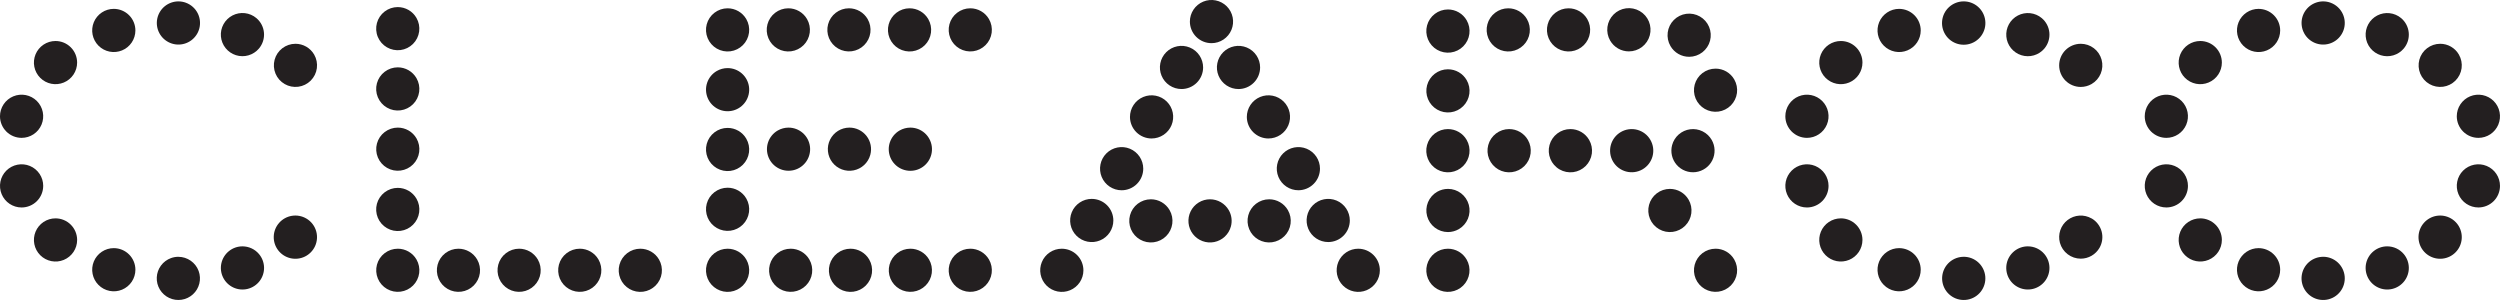 <svg fill="none" height="33" viewBox="0 0 275 33" width="275" xmlns="http://www.w3.org/2000/svg"><g fill="#231f20"><path d="m6.107 4.511c-.47 0-.93.139-1.321.4-.391.261-.695.632-.875 1.066s-.227.912-.135 1.372c.092.461.318.884.651 1.216.333.332.756.558 1.217.649.461.091.939.044 1.373-.136s.805-.485 1.066-.875c.261-.391.4-.85.4-1.32-.001-.629-.252-1.232-.697-1.677-.446-.445-1.049-.695-1.679-.695z"/><path d="m4.753 20.447c0-.47-.139-.929-.401-1.319-.261-.391-.632-.695-1.067-.875-.434-.18-.912-.227-1.373-.135s-.884.318-1.217.65c-.332.332-.559.755-.65 1.216-.092.461-.045.938.135 1.372.18.434.484.805.875 1.066.391.261.85.4 1.32.4.63-.001 1.234-.251 1.68-.696.446-.445.696-1.049.697-1.678z"/><path d="m2.376 15.165c.47 0 .929-.139 1.32-.4s.695-.632.875-1.066.227-.911.135-1.372-.318-.884-.65-1.216-.756-.558-1.217-.65c-.461-.092-.939-.045-1.373.135-.434.18-.805.484-1.067.875-.261.391-.401.85-.401 1.319.001.629.252 1.233.697 1.678.445.445 1.049.696 1.679.697z"/><path d="m12.517.975c-.47 0-.929.139-1.32.4s-.695.632-.875 1.065c-.18.434-.227.911-.136 1.372.092.461.318.884.65 1.216s.755.558 1.216.65c.461.092.939.045 1.373-.134.434-.179.806-.483 1.067-.874.261-.39.401-.849.402-1.319-.001-.63-.251-1.234-.697-1.679-.446-.446-1.05-.696-1.68-.697z"/><path d="m32.496 4.817c-.522.001-1.03.174-1.444.492-.414.318-.712.764-.846 1.269-.135.504-.099 1.039.101 1.521s.554.885 1.007 1.146c.453.261.979.365 1.497.297.518-.068.999-.305 1.369-.675.369-.369.607-.85.675-1.367.068-.518-.036-1.043-.297-1.496-.209-.361-.509-.661-.871-.87-.362-.208-.772-.318-1.19-.318z"/><path d="m28.202 1.991c-.359-.303-.8-.492-1.268-.545-.467-.052-.939.035-1.357.251-.417.216-.761.551-.989.962s-.327.88-.287 1.348c.04.468.218.914.511 1.281.293.367.689.639 1.137.781.448.142.928.149 1.38.018s.854-.392 1.157-.751c.406-.481.604-1.104.551-1.732-.053-.627-.354-1.208-.836-1.614z"/><path d="m20.439.297c-.517-.188-1.083-.191-1.601-.009-.519.182-.958.539-1.243 1.009-.285.47-.398 1.024-.321 1.568.078.544.342 1.044.748 1.415.406.371.927.59 1.476.62s1.091-.132 1.535-.457c.443-.325.76-.794.896-1.326.136-.532.083-1.095-.149-1.593-.267-.57-.749-1.011-1.34-1.226z"/><path d="m6.107 24.019c-.47 0-.929.139-1.32.4s-.695.632-.875 1.066-.227.911-.135 1.372c.092.461.318.884.65 1.216.332.332.756.558 1.217.65.461.092.939.045 1.373-.135.434-.18.805-.484 1.067-.875s.401-.85.401-1.319c-.001-.629-.252-1.233-.697-1.678s-1.049-.696-1.679-.697z"/><path d="m12.517 27.294c-.47 0-.929.139-1.32.4-.391.261-.695.632-.875 1.066-.18.434-.227.911-.135 1.372s.318.884.65 1.216c.332.332.756.558 1.217.65.461.092.939.045 1.373-.135.434-.18.805-.484 1.067-.875.261-.391.401-.85.401-1.319-.001-.629-.252-1.233-.697-1.678-.446-.445-1.049-.696-1.679-.697z"/><path d="m33.683 24.03c-.477-.276-1.034-.378-1.578-.289s-1.04.364-1.403.777c-.364.413-.573.94-.591 1.49s.154 1.09.49 1.526c.335.437.811.744 1.348.869s1.1.061 1.594-.182c.494-.243.888-.65 1.116-1.151.227-.501.274-1.066.131-1.597-.08-.301-.219-.584-.409-.832-.19-.247-.427-.455-.697-.611z"/><path d="m26.673 27.098c-.541 0-1.066.184-1.488.523s-.716.81-.833 1.338c-.117.528-.051 1.079.189 1.564s.637.873 1.127 1.102c.49.228 1.044.283 1.569.154s.991-.432 1.32-.861c.329-.429.502-.957.49-1.497-.012-.54-.208-1.06-.556-1.474-.223-.266-.501-.479-.816-.626-.315-.146-.657-.222-1.004-.222z"/><path d="m19.623 28.247c-.277 0-.551.049-.812.142-.442.16-.827.447-1.106.825-.279.379-.439.831-.46 1.301s.097.935.341 1.337c.243.402.601.723 1.027.922.426.199.902.267 1.367.196s.898-.279 1.245-.596c.347-.318.592-.731.703-1.187.112-.457.085-.936-.076-1.377-.168-.456-.471-.85-.869-1.129s-.872-.43-1.359-.432z"/><path d="m202.496 4.511c-.471-0-.93.139-1.321.399-.392.261-.696.632-.877 1.066-.18.434-.227.912-.135 1.372.091.461.318.884.65 1.216.333.332.756.558 1.218.65.461.092.939.044 1.373-.136s.805-.485 1.066-.875c.261-.391.401-.85.4-1.32 0-.629-.251-1.232-.696-1.677s-1.049-.695-1.678-.695z"/><path d="m201.14 20.447c0-.47-.14-.929-.401-1.319s-.632-.695-1.066-.875c-.435-.18-.912-.227-1.373-.135s-.885.318-1.217.65c-.333.332-.559.755-.651 1.216-.091.461-.044.938.136 1.372.179.434.484.805.875 1.066s.85.4 1.32.4c.63-.001 1.234-.251 1.68-.696.446-.445.696-1.049.697-1.678z"/><path d="m198.763 15.165c.47 0 .93-.139 1.32-.4.391-.261.696-.632.876-1.066s.227-.911.135-1.372-.318-.884-.65-1.216c-.333-.332-.756-.558-1.217-.65-.461-.092-.939-.045-1.373.135-.434.18-.806.484-1.067.875s-.4.85-.4 1.319c0 .63.251 1.233.696 1.679.446.445 1.05.696 1.68.696z"/><path d="m208.904.975c-.47 0-.93.139-1.32.4-.391.261-.696.632-.876 1.066-.18.434-.227.911-.135 1.372s.318.884.65 1.216c.333.332.756.558 1.217.65s.939.045 1.373-.135.806-.484 1.067-.875c.261-.39.4-.85.4-1.319 0-.63-.251-1.233-.696-1.678-.446-.445-1.05-.696-1.68-.696z"/><path d="m228.884 4.817c-.63 0-1.234.25-1.68.695-.446.445-.696 1.049-.696 1.679s.25 1.234.696 1.679c.446.445 1.05.695 1.68.695.417-.001.825-.111 1.187-.318.453-.261.807-.665 1.008-1.148.2-.483.235-1.019.099-1.524-.135-.505-.434-.951-.85-1.269-.415-.318-.924-.49-1.448-.49z"/><path d="m224.592 1.991c-.36-.302-.802-.49-1.269-.541s-.939.037-1.356.254c-.417.217-.76.552-.986.964-.227.412-.325.881-.284 1.349.04.468.219.913.513 1.279.295.366.691.637 1.139.778s.929.147 1.38.015c.451-.131.853-.394 1.155-.753.405-.483.601-1.106.547-1.733-.055-.627-.357-1.207-.839-1.612z"/><path d="m216.825.296c-.26-.095-.535-.144-.812-.144-.597-.001-1.173.221-1.614.623s-.715.955-.768 1.549c-.054.594.118 1.187.481 1.661.362.474.89.795 1.477.899.588.104 1.194-.015 1.698-.335s.869-.817 1.025-1.393c.155-.576.088-1.189-.187-1.719-.275-.529-.739-.936-1.3-1.141z"/><path d="m202.496 24.019c-.471-0-.93.139-1.321.399s-.696.631-.876 1.065c-.181.434-.228.911-.136 1.372.091.461.317.884.65 1.216.332.332.755.559 1.216.65s.939.045 1.374-.135c.434-.18.805-.484 1.067-.875.261-.391.4-.85.4-1.319 0-.629-.251-1.233-.696-1.678s-1.049-.696-1.678-.697z"/><path d="m208.904 27.294c-.47 0-.93.139-1.32.4-.391.261-.696.632-.876 1.066s-.227.911-.135 1.372.318.884.65 1.216c.333.332.756.558 1.217.65.461.092.939.045 1.373-.135.434-.18.806-.484 1.067-.875s.4-.85.4-1.319c0-.63-.251-1.233-.696-1.679-.446-.445-1.05-.696-1.68-.696z"/><path d="m230.074 24.03c-.407-.235-.875-.344-1.344-.314-.469.03-.919.2-1.292.485s-.653.676-.804 1.121c-.151.445-.167.924-.045 1.378.137.503.436.947.851 1.264.414.317.922.489 1.443.49.417-.001.827-.111 1.188-.319s.662-.508.871-.868c.315-.545.401-1.193.238-1.802-.163-.608-.561-1.127-1.106-1.442z"/><path d="m223.062 27.098c-.541.001-1.065.185-1.487.524-.421.339-.715.811-.831 1.338-.117.528-.05 1.079.189 1.564.24.484.637.873 1.128 1.101.49.228 1.043.282 1.569.154.525-.129.991-.432 1.32-.861.329-.429.502-.957.49-1.497-.012-.54-.208-1.06-.556-1.474-.223-.266-.502-.479-.817-.626-.315-.146-.658-.222-1.005-.222z"/><path d="m216.014 28.247c-.277.001-.552.049-.813.142-.56.203-1.023.607-1.298 1.134s-.343 1.138-.19 1.712c.153.574.516 1.07 1.018 1.39.501.32 1.104.441 1.69.338s1.113-.421 1.475-.892c.363-.471.536-1.061.485-1.653s-.323-1.144-.761-1.546-1.011-.626-1.606-.626z"/><path d="m242.031 4.511c-.47-0-.93.139-1.321.399s-.696.632-.876 1.066c-.18.434-.228.912-.136 1.372.092.461.318.884.65 1.216.333.332.757.558 1.218.65s.939.044 1.373-.136.806-.485 1.067-.875c.261-.391.4-.85.399-1.32-.001-.629-.251-1.232-.696-1.677s-1.049-.695-1.678-.696z"/><path d="m240.675 20.447c0-.47-.14-.929-.401-1.319-.261-.391-.632-.695-1.067-.875-.434-.18-.912-.227-1.373-.135-.461.092-.884.318-1.217.65-.332.332-.558.756-.65 1.216-.091.461-.044.938.136 1.372.181.434.485.805.876 1.065.392.261.851.4 1.321.399.63-.001 1.234-.251 1.679-.696.446-.445.696-1.049.696-1.678z"/><path d="m238.298 15.165c.47 0 .93-.139 1.321-.4.39-.261.695-.632.875-1.066s.227-.911.135-1.372-.318-.884-.65-1.216c-.333-.332-.756-.558-1.217-.65-.461-.092-.939-.045-1.373.135-.434.18-.806.484-1.067.875s-.4.85-.4 1.319c0 .63.251 1.233.696 1.679.446.445 1.05.696 1.68.696z"/><path d="m274.999 20.447c0-.47-.139-.929-.401-1.319-.261-.391-.632-.695-1.066-.875-.435-.18-.913-.227-1.374-.135-.461.092-.884.318-1.217.65-.332.332-.558.756-.649 1.216-.092.461-.045.938.136 1.372.18.434.485.805.876 1.065.391.261.85.4 1.321.399.629-.001 1.233-.251 1.679-.696.445-.445.695-1.049.695-1.678z"/><path d="m272.623 15.165c.47 0 .929-.139 1.32-.4s.695-.632.875-1.066.227-.911.135-1.372c-.091-.461-.318-.884-.65-1.216s-.756-.558-1.217-.65c-.461-.092-.939-.045-1.373.135-.434.18-.805.484-1.066.875-.262.391-.401.85-.401 1.319.001.63.251 1.233.697 1.679.445.445 1.049.696 1.68.696z"/><path d="m248.443.975c-.47 0-.93.139-1.32.4-.391.261-.696.632-.876 1.066-.18.434-.227.911-.135 1.372s.318.884.65 1.216c.333.332.756.558 1.217.65s.939.045 1.373-.135c.435-.18.806-.484 1.067-.875.261-.39.4-.85.4-1.319 0-.63-.251-1.233-.696-1.678-.446-.445-1.05-.696-1.68-.696z"/><path d="m268.418 4.817c-.523.001-1.03.174-1.444.492-.415.318-.712.764-.847 1.269s-.099 1.039.101 1.521c.201.482.554.885 1.007 1.146.453.261.979.365 1.497.297.518-.068.999-.305 1.368-.675.37-.369.607-.85.676-1.367.068-.518-.037-1.043-.298-1.496-.208-.362-.508-.662-.87-.871-.362-.208-.772-.318-1.19-.317z"/><path d="m264.123 1.991c-.36-.302-.802-.49-1.269-.541s-.939.037-1.356.254c-.417.217-.76.552-.986.964s-.325.881-.284 1.349.22.913.514 1.279.69.637 1.138.778c.449.141.929.147 1.38.015.451-.131.853-.394 1.156-.753.2-.239.352-.515.446-.812.094-.297.128-.61.101-.921-.028-.311-.116-.613-.26-.89-.144-.277-.341-.522-.58-.723z"/><path d="m256.361.297c-.517-.188-1.083-.191-1.601-.009-.519.182-.958.539-1.244 1.009-.285.47-.398 1.024-.32 1.568.078.544.342 1.044.748 1.415.405.371.927.59 1.476.62s1.091-.132 1.535-.457c.443-.325.76-.794.896-1.326.136-.532.083-1.095-.15-1.593-.266-.57-.748-1.011-1.34-1.226z"/><path d="m242.031 24.019c-.47-0-.93.139-1.321.399s-.696.631-.876 1.065c-.18.434-.228.911-.136 1.372.091.461.317.884.65 1.216.332.332.755.559 1.216.65.462.092.939.045 1.374-.135.434-.18.805-.484 1.067-.875.261-.391.4-.85.4-1.319-.001-.629-.251-1.232-.696-1.677-.445-.445-1.049-.696-1.678-.697z"/><path d="m248.443 27.294c-.47 0-.93.139-1.32.4-.391.261-.696.632-.876 1.066s-.227.911-.135 1.372.318.884.65 1.216c.333.332.756.558 1.217.65.461.092.939.045 1.373-.135.435-.18.806-.484 1.067-.875s.4-.85.4-1.319c-.001-.629-.251-1.233-.697-1.678-.445-.445-1.049-.696-1.679-.697z"/><path d="m269.609 24.03c-.477-.276-1.035-.378-1.578-.289-.544.089-1.04.364-1.403.777-.364.413-.573.94-.592 1.49-.018.55.155 1.09.49 1.526.335.437.811.744 1.348.869.536.125 1.099.061 1.594-.182.494-.243.888-.65 1.116-1.151.227-.501.273-1.066.131-1.597-.08-.301-.219-.584-.409-.832-.19-.247-.427-.455-.697-.611z"/><path d="m262.595 27.098c-.541 0-1.065.184-1.487.523s-.716.81-.833 1.338c-.117.528-.05 1.079.189 1.564s.637.873 1.127 1.102c.49.228 1.044.283 1.569.154.526-.129.991-.432 1.321-.861.329-.429.502-.957.49-1.497-.012-.54-.208-1.06-.555-1.474-.223-.266-.502-.48-.816-.626-.315-.146-.658-.222-1.005-.222z"/><path d="m255.547 28.247c-.276 0-.551.049-.811.142-.56.203-1.023.607-1.298 1.134s-.343 1.138-.19 1.712c.154.575.517 1.071 1.019 1.39.501.32 1.104.44 1.69.338.587-.103 1.113-.421 1.475-.893.363-.471.535-1.062.484-1.654-.052-.592-.323-1.144-.762-1.546-.438-.402-1.012-.625-1.607-.625z"/><path d="m43.753.779c-.523 0-1.03.172-1.445.49-.415.318-.713.763-.848 1.268-.135.504-.101 1.039.099 1.522.2.482.553.886 1.006 1.147.452.261.978.366 1.496.299s1-.304 1.369-.673c.37-.369.608-.849.677-1.367.069-.518-.035-1.043-.296-1.496-.208-.362-.508-.662-.869-.871-.361-.209-.772-.319-1.189-.318z"/><path d="m43.755 7.408c-.523 0-1.032.173-1.447.491s-.713.764-.849 1.269c-.135.505-.1 1.04.1 1.523s.554.886 1.007 1.148.98.366 1.498.298c.519-.068 1-.306 1.37-.675s.607-.851.676-1.369c.068-.518-.036-1.044-.298-1.497-.208-.361-.508-.661-.87-.87s-.771-.318-1.189-.318z"/><path d="m43.756 14.037c-.523 0-1.03.173-1.445.491s-.712.764-.847 1.268-.1 1.039.1 1.522c.2.482.554.885 1.006 1.146.453.261.979.366 1.497.297.518-.068.999-.305 1.369-.674.37-.369.607-.85.675-1.367.068-.518-.036-1.044-.297-1.496-.208-.361-.508-.662-.87-.87-.361-.208-.771-.318-1.189-.317z"/><path d="m43.755 20.665c-.523 0-1.032.173-1.447.491-.415.318-.713.764-.849 1.269-.135.505-.1 1.04.1 1.523.2.483.554.886 1.007 1.148s.98.366 1.498.298c.519-.068 1-.306 1.37-.675s.607-.851.676-1.369c.068-.518-.036-1.044-.298-1.497-.208-.361-.508-.661-.87-.87-.361-.208-.771-.318-1.189-.318z"/><path d="m70.435 27.358c-.523 0-1.032.173-1.447.491-.415.318-.713.764-.849 1.269s-.1 1.04.1 1.523c.2.483.554.886 1.007 1.148.453.261.98.366 1.498.298.519-.068 1-.306 1.37-.675.37-.37.607-.851.676-1.369s-.036-1.044-.298-1.497c-.208-.361-.508-.662-.87-.87-.361-.208-.771-.318-1.189-.317z"/><path d="m63.77 27.358c-.522.001-1.03.174-1.444.492-.414.318-.712.764-.846 1.269-.135.504-.099 1.039.101 1.521.2.482.554.885 1.007 1.146.453.261.979.365 1.497.297.518-.068.999-.305 1.369-.675.369-.369.607-.85.675-1.367s-.036-1.043-.297-1.496c-.208-.362-.509-.662-.87-.871s-.772-.318-1.19-.317z"/><path d="m57.098 27.358c-.523.001-1.03.174-1.444.492-.414.318-.712.764-.846 1.269-.135.504-.099 1.039.101 1.521s.554.885 1.007 1.146c.453.261.979.365 1.497.297.518-.068.999-.305 1.369-.675.369-.369.607-.85.675-1.367s-.036-1.043-.297-1.496c-.209-.361-.509-.661-.871-.87-.362-.208-.772-.318-1.19-.318z"/><path d="m50.426 27.358c-.522.001-1.03.174-1.444.492-.414.318-.712.764-.846 1.269-.135.504-.099 1.039.101 1.521s.554.885 1.007 1.146c.453.261.979.365 1.497.297.518-.068.999-.305 1.369-.675.369-.369.607-.85.675-1.367.068-.518-.036-1.043-.297-1.496-.209-.361-.509-.661-.871-.869-.362-.208-.772-.318-1.189-.318z"/><path d="m43.756 27.358c-.523 0-1.03.173-1.445.491s-.712.764-.847 1.268-.1 1.039.1 1.522c.2.482.554.885 1.006 1.146.453.261.979.366 1.497.297.518-.068.999-.305 1.369-.674.37-.369.607-.85.675-1.367.068-.518-.036-1.044-.297-1.496-.208-.361-.508-.662-.87-.87-.361-.208-.771-.318-1.189-.317z"/><path d="m132.343 7.42c0-.47-.14-.929-.401-1.319s-.632-.695-1.067-.875c-.434-.18-.912-.227-1.373-.135s-.885.318-1.217.65-.558.756-.65 1.216c-.091.461-.044.938.136 1.372s.485.805.876 1.065c.392.261.851.4 1.321.399.63-.001 1.234-.252 1.679-.697s.695-1.049.696-1.678z"/><path d="m133.263 4.749c.47 0 .93-.139 1.32-.4.391-.261.696-.632.876-1.066.18-.434.227-.911.135-1.372s-.318-.884-.65-1.216c-.333-.332-.756-.558-1.217-.65-.461-.092-.939-.045-1.373.135-.434.18-.806.484-1.067.875-.261.39-.4.85-.4 1.319 0 .63.251 1.233.696 1.678.446.445 1.05.696 1.68.696z"/><path d="m126.673 15.232c.471 0 .931-.14 1.322-.401.391-.261.695-.633.875-1.067.179-.434.226-.912.133-1.373-.092-.461-.319-.884-.653-1.216-.333-.332-.757-.557-1.219-.647-.462-.091-.94-.042-1.374.139s-.804.487-1.064.879c-.26.392-.398.852-.396 1.322.003.628.255 1.229.7 1.672.445.443 1.048.692 1.676.693z"/><path d="m125.757 18.554c0-.47-.14-.929-.401-1.319s-.632-.695-1.066-.875c-.434-.18-.912-.227-1.373-.135s-.885.318-1.217.65-.559.755-.65 1.216c-.092.461-.045.938.135 1.372s.484.805.875 1.066c.391.261.85.4 1.32.4.631-.001 1.235-.251 1.68-.696.446-.445.696-1.049.697-1.679z"/><path d="m120.091 21.877c-.47 0-.929.139-1.32.4s-.695.632-.875 1.066-.227.911-.135 1.372c.091.461.318.884.65 1.216s.756.558 1.217.65c.461.092.939.045 1.373-.135s.805-.484 1.066-.875c.261-.391.401-.85.401-1.319-.001-.63-.251-1.233-.697-1.679-.445-.445-1.05-.696-1.68-.696z"/><path d="m116.798 27.358c-.47 0-.929.139-1.32.4s-.695.632-.875 1.066c-.18.434-.227.911-.135 1.372.091.461.318.884.65 1.216.332.332.756.558 1.217.65s.939.045 1.373-.135.805-.484 1.066-.875.401-.85.401-1.319c-.001-.63-.251-1.233-.697-1.678-.445-.445-1.05-.696-1.68-.696z"/><path d="m138.612 7.42c0-.47-.139-.929-.4-1.319-.261-.39-.632-.695-1.067-.875-.434-.18-.912-.227-1.373-.135s-.884.318-1.217.65c-.332.332-.558.755-.65 1.216s-.045.938.135 1.372c.18.434.485.805.876 1.066.39.261.85.4 1.32.4.63-.001 1.234-.252 1.679-.697.446-.445.696-1.048.697-1.678z"/><path d="m139.529 15.232c.47 0 .93-.14 1.321-.401.391-.261.696-.633.875-1.067.18-.434.226-.912.134-1.373-.093-.461-.32-.884-.653-1.216-.334-.332-.758-.557-1.22-.647-.461-.091-.939-.042-1.373.139s-.805.487-1.065.879c-.26.392-.398.852-.396 1.322.004.628.256 1.229.701 1.672s1.048.692 1.676.693z"/><path d="m145.198 18.554c0-.47-.139-.929-.4-1.319-.262-.391-.633-.695-1.067-.875-.435-.18-.913-.227-1.374-.135-.461.092-.884.318-1.216.65-.333.332-.559.755-.65 1.216-.092.461-.044.938.136 1.372.18.434.485.804.876 1.065s.851.4 1.321.399c.63-.001 1.233-.252 1.678-.697s.696-1.048.696-1.678z"/><path d="m148.48 24.252c0-.47-.14-.929-.401-1.319-.261-.391-.633-.695-1.067-.875s-.912-.227-1.373-.135-.885.318-1.217.65-.559.756-.65 1.216-.044.938.136 1.372c.18.434.485.805.876 1.065.391.261.851.4 1.321.399.63-.001 1.233-.252 1.679-.697.445-.445.695-1.048.696-1.678z"/><path d="m149.408 27.358c-.47 0-.93.139-1.321.4-.39.261-.695.632-.875 1.066-.18.434-.227.911-.135 1.372s.318.884.65 1.216c.333.332.756.558 1.217.65s.939.045 1.373-.135.806-.484 1.067-.875.4-.85.4-1.319c0-.63-.251-1.233-.696-1.678-.446-.445-1.05-.696-1.68-.696z"/><path d="m80.036.913c-.523 0-1.032.173-1.447.491-.415.318-.713.764-.849 1.269-.135.505-.1 1.04.1 1.523.2.483.554.886 1.007 1.148.453.261.98.366 1.498.298.519-.068 1-.306 1.37-.675.37-.37.607-.851.676-1.369.068-.518-.036-1.044-.298-1.497-.208-.361-.508-.662-.87-.87-.361-.208-.772-.318-1.189-.317z"/><path d="m80.034 7.49c-.416.001-.825.11-1.186.318-.499.288-.876.747-1.061 1.292s-.166 1.139.055 1.671.627.965 1.144 1.22c.517.255 1.109.313 1.665.164.556-.149 1.04-.495 1.36-.974s.455-1.057.38-1.628c-.075-.571-.356-1.095-.789-1.474-.433-.379-.99-.589-1.566-.588z"/><path d="m80.036 14.069c-.523 0-1.032.173-1.447.491-.415.318-.713.764-.849 1.269-.135.505-.1 1.04.1 1.523.2.483.554.886 1.007 1.148.453.261.98.366 1.498.298.519-.068 1-.306 1.37-.675s.607-.851.676-1.369c.068-.518-.036-1.044-.298-1.497-.208-.361-.508-.661-.87-.87-.361-.208-.772-.318-1.189-.317z"/><path d="m80.036 20.648c-.523 0-1.032.173-1.447.491-.415.318-.713.764-.849 1.269-.135.505-.1 1.04.1 1.523.2.483.554.886 1.007 1.148.453.261.98.366 1.498.298.519-.068 1-.306 1.37-.675.37-.37.607-.851.676-1.369.068-.518-.036-1.044-.298-1.497-.208-.361-.508-.661-.87-.87-.361-.208-.771-.318-1.189-.318z"/><path d="m106.727 27.358c-.523.001-1.031.174-1.445.492-.414.318-.711.764-.846 1.269-.135.504-.099 1.039.101 1.521s.554.885 1.007 1.146c.452.261.978.365 1.497.297.518-.068.999-.305 1.368-.675.37-.369.607-.85.675-1.367s-.036-1.043-.297-1.496c-.208-.362-.509-.662-.87-.871-.362-.208-.773-.318-1.19-.317z"/><path d="m100.139 27.358c-.523 0-1.031.173-1.445.491-.414.318-.712.764-.847 1.268s-.1 1.039.1 1.522.554.885 1.006 1.146c.453.261.979.366 1.497.297.518-.068.999-.305 1.369-.674.369-.369.607-.85.675-1.367.069-.518-.036-1.044-.297-1.496-.208-.361-.508-.662-.869-.87-.362-.208-.772-.318-1.189-.317z"/><path d="m93.556 27.358c-.523 0-1.032.173-1.447.491-.415.318-.713.764-.849 1.269s-.1 1.04.1 1.523c.2.483.554.886 1.007 1.148.453.261.98.366 1.498.298.519-.068 1-.306 1.37-.675.37-.37.607-.851.676-1.369s-.036-1.044-.298-1.497c-.208-.361-.508-.662-.87-.87-.361-.208-.772-.318-1.189-.317z"/><path d="m86.971 27.358c-.523 0-1.03.173-1.445.491-.414.318-.712.764-.847 1.268-.135.504-.1 1.039.1 1.522s.554.885 1.006 1.146c.453.261.979.366 1.497.297.518-.068.999-.305 1.369-.674.37-.369.607-.85.675-1.367.068-.518-.036-1.044-.297-1.496-.208-.361-.508-.662-.87-.87-.361-.208-.772-.318-1.189-.317z"/><path d="m106.727.913c-.523.001-1.031.174-1.445.492-.414.318-.711.764-.846 1.269s-.099 1.039.101 1.521c.2.482.554.885 1.007 1.146.452.261.978.365 1.497.297.518-.068.999-.305 1.368-.675.37-.369.607-.85.675-1.367.068-.518-.036-1.043-.297-1.496-.208-.362-.509-.662-.87-.87-.362-.208-.773-.318-1.19-.317z"/><path d="m100.052.913c-.523 0-1.032.173-1.447.491-.415.318-.713.764-.849 1.269s-.1 1.04.1 1.523c.2.483.554.886 1.007 1.148.453.261.98.366 1.499.298.518-.068 1-.306 1.37-.675.37-.37.607-.851.675-1.369.069-.518-.036-1.044-.298-1.497-.208-.361-.508-.662-.869-.87-.362-.208-.772-.318-1.189-.317z"/><path d="m93.379.913c-.522.001-1.03.174-1.444.492-.414.318-.712.764-.846 1.269-.135.504-.099 1.039.101 1.521.2.482.554.885 1.007 1.146.453.261.979.365 1.497.297.518-.068.999-.305 1.369-.675.369-.369.607-.85.675-1.367.068-.518-.036-1.043-.297-1.496-.208-.362-.509-.662-.87-.87-.362-.208-.772-.318-1.19-.317z"/><path d="m86.706.913c-.523.002-1.03.177-1.444.496-.413.319-.71.766-.844 1.271-.134.505-.097 1.04.104 1.522s.556.884 1.009 1.144c.453.26.98.364 1.498.295.518-.069.999-.307 1.368-.676.369-.37.606-.851.674-1.369.068-.518-.037-1.044-.298-1.496-.209-.363-.51-.664-.874-.872-.363-.209-.775-.317-1.194-.315z"/><path d="m100.138 14.037c-.416.001-.825.111-1.186.318-.5.288-.878.748-1.064 1.294s-.166 1.141.054 1.674.628.967 1.145 1.222c.518.255 1.111.313 1.668.164.558-.149 1.042-.496 1.362-.976.321-.48.456-1.059.38-1.631s-.357-1.096-.791-1.476-.992-.589-1.569-.589z"/><path d="m93.438 14.037c-.444 0-.878.124-1.255.358-.377.234-.68.569-.876.967-.196.398-.277.842-.233 1.283s.21.861.48 1.213.633.621 1.048.776c.415.156.866.193 1.301.106s.837-.293 1.161-.596c.324-.303.556-.691.671-1.119.094-.352.106-.721.035-1.078-.071-.357-.224-.693-.446-.982-.222-.289-.508-.523-.835-.684s-.687-.245-1.051-.245z"/><path d="m86.737 14.037c-.416.001-.825.11-1.186.318-.499.288-.876.747-1.061 1.292s-.166 1.139.055 1.671c.22.532.627.965 1.144 1.22.517.255 1.108.313 1.665.164.556-.149 1.04-.495 1.36-.974.32-.479.455-1.057.38-1.628-.075-.571-.356-1.095-.789-1.474-.433-.379-.99-.589-1.566-.588z"/><path d="m181.544 15.388c-.156-.271-.363-.508-.611-.698-.247-.19-.53-.33-.832-.41-.301-.081-.616-.101-.926-.06-.309.041-.608.143-.878.299-.545.315-.943.833-1.107 1.441-.163.608-.078 1.256.237 1.801.315.545.835.943 1.443 1.106.609.163 1.258.078 1.804-.236.545-.315.943-.833 1.106-1.441.164-.608.078-1.256-.236-1.801z"/><path d="m172.747 14.198c-.524-.001-1.034.172-1.45.49-.416.318-.716.765-.852 1.271s-.101 1.042.099 1.526.554.888 1.008 1.151c.454.262.982.367 1.501.299.52-.068 1.003-.306 1.373-.676.371-.37.609-.852.678-1.371.068-.519-.037-1.046-.299-1.5-.208-.362-.508-.662-.869-.871-.362-.209-.772-.319-1.189-.318z"/><path d="m166.008 14.198c-.524-.001-1.033.172-1.45.49-.416.318-.715.765-.851 1.271s-.102 1.042.098 1.526c.201.484.555.888 1.009 1.151.454.262.981.367 1.501.299s1.002-.306 1.373-.676.609-.852.677-1.371c.069-.519-.036-1.046-.298-1.5-.208-.362-.508-.662-.87-.871-.361-.209-.771-.319-1.189-.318z"/><path d="m139.606 21.922c-.523 0-1.032.173-1.446.491-.415.318-.713.764-.849 1.269-.135.505-.1 1.04.1 1.523s.554.886 1.007 1.147.98.366 1.498.298c.519-.068 1-.305 1.37-.674s.608-.85.677-1.368c.069-.518-.036-1.044-.297-1.497-.209-.362-.509-.662-.87-.871-.362-.209-.773-.319-1.19-.319z"/><path d="m133.1 21.922c-.444.001-.878.125-1.254.359-.376.234-.68.569-.875.967-.196.398-.277.842-.233 1.283s.21.861.48 1.212.633.62 1.048.776.866.193 1.3.106c.435-.086.837-.292 1.161-.595s.556-.69.671-1.118c.082-.301.103-.615.062-.924s-.143-.607-.3-.877c-.209-.361-.509-.661-.871-.87s-.772-.319-1.189-.319z"/><path d="m126.594 21.922c-.523 0-1.031.173-1.446.491-.415.318-.713.764-.848 1.269-.136.505-.101 1.04.1 1.523.2.483.554.886 1.007 1.147.452.261.979.366 1.497.298.519-.068 1.001-.305 1.371-.674s.607-.85.676-1.368c.069-.518-.035-1.044-.297-1.497-.208-.362-.509-.662-.87-.871-.362-.209-.772-.319-1.19-.319z"/><path d="m80.036 27.358c-.523 0-1.032.173-1.447.491-.415.318-.713.764-.849 1.269-.135.505-.1 1.04.1 1.523.2.483.554.886 1.007 1.148.453.261.98.366 1.498.298.519-.068 1-.306 1.37-.675s.607-.851.676-1.369-.036-1.044-.298-1.497c-.208-.361-.508-.662-.87-.87-.361-.208-.772-.318-1.189-.317z"/><path d="m159.274 1.041c-.524-0-1.033.172-1.449.491-.415.318-.714.765-.849 1.27-.136.505-.101 1.041.1 1.525.2.483.554.887 1.008 1.149.453.262.981.366 1.5.298.519-.068 1.001-.306 1.371-.676.37-.37.608-.852.676-1.371s-.037-1.046-.299-1.499c-.208-.361-.508-.661-.87-.87-.361-.208-.771-.318-1.188-.318z"/><path d="m159.275 7.621c-.524 0-1.032.173-1.447.491s-.713.764-.849 1.269c-.135.505-.1 1.04.1 1.523.201.483.555.886 1.008 1.148s.98.366 1.498.298c.519-.068 1.001-.306 1.37-.675.37-.37.608-.851.676-1.369.068-.518-.036-1.044-.298-1.497-.208-.361-.508-.662-.87-.87-.361-.208-.771-.318-1.188-.317z"/><path d="m159.274 14.198c-.524-.001-1.034.172-1.45.49-.416.318-.716.765-.852 1.271s-.101 1.042.099 1.526.555.888 1.008 1.151c.454.262.982.367 1.502.299.519-.068 1.002-.306 1.373-.676.37-.37.608-.852.677-1.371.068-.519-.036-1.046-.299-1.5-.208-.362-.507-.662-.869-.871-.361-.209-.771-.319-1.189-.318z"/><path d="m159.274 20.778c-.417.001-.826.11-1.187.318-.453.261-.807.665-1.008 1.148-.2.483-.235 1.019-.099 1.524.135.505.434.951.85 1.269.415.318.924.49 1.447.49.416-.001.824-.111 1.185-.318.453-.261.807-.665 1.008-1.148.2-.483.235-1.019.1-1.524-.136-.505-.434-.951-.849-1.27-.415-.318-.924-.491-1.447-.49z"/><path d="m185.813 6.248c.523-.002 1.031-.175 1.446-.495.414-.32.711-.767.845-1.272.133-.505.097-1.041-.105-1.523s-.557-.885-1.011-1.145c-.454-.26-.982-.363-1.5-.293-.519.07-1 .309-1.368.68-.369.371-.605.853-.671 1.372s.04 1.045.304 1.496c.209.36.51.659.871.866.362.207.772.315 1.189.313z"/><path d="m188.286 15.387c-.235-.406-.585-.734-1.007-.942-.421-.208-.895-.286-1.36-.225-.466.061-.904.259-1.257.568-.353.309-.607.716-.729 1.17-.101.377-.108.774-.02 1.154.089.38.27.733.527 1.027.258.294.584.519.95.657.366.138.76.183 1.147.132.388-.051.757-.197 1.075-.424s.574-.53.747-.88.257-.738.244-1.128-.122-.772-.317-1.11z"/><path d="m188.707 7.55c-.522.001-1.03.174-1.444.492-.414.318-.712.764-.847 1.269-.134.504-.099 1.039.101 1.521.201.482.555.885 1.007 1.146.453.261.979.365 1.497.297.518-.068.999-.305 1.369-.675.369-.369.606-.85.675-1.367.068-.518-.037-1.043-.298-1.496-.208-.362-.508-.662-.87-.871s-.772-.318-1.19-.317z"/><path d="m179.176 5.653c.524 0 1.034-.172 1.45-.491.415-.319.715-.765.85-1.271.136-.506.101-1.042-.099-1.526-.201-.484-.555-.888-1.009-1.15-.454-.262-.981-.367-1.501-.299-.52.068-1.002.306-1.373.676-.37.37-.608.852-.677 1.371-.068.519.037 1.046.299 1.5.208.362.509.662.87.871.362.209.772.319 1.19.319z"/><path d="m172.54.913c-.523 0-1.031.173-1.446.491-.415.318-.714.764-.849 1.269s-.1 1.04.1 1.523.554.886 1.007 1.148c.454.261.98.366 1.499.298.519-.068 1-.306 1.37-.675.37-.37.607-.851.676-1.369.068-.518-.037-1.044-.298-1.497-.209-.361-.508-.662-.87-.87-.361-.208-.771-.318-1.189-.317z"/><path d="m165.907.913c-.523 0-1.031.173-1.446.491-.415.318-.714.764-.849 1.269s-.1 1.04.1 1.523.555.886 1.008 1.148c.453.261.979.366 1.498.298.519-.068 1-.306 1.37-.675.37-.37.608-.851.676-1.369.068-.518-.037-1.044-.298-1.497-.208-.361-.508-.662-.87-.87-.361-.208-.771-.318-1.189-.317z"/><path d="m159.271 27.358c-.523 0-1.032.173-1.447.491-.415.318-.713.764-.849 1.269-.135.505-.1 1.04.101 1.523.2.483.554.886 1.007 1.148s.98.366 1.498.298c.519-.068 1.001-.306 1.37-.675.37-.37.608-.851.676-1.369s-.036-1.044-.298-1.497c-.208-.361-.508-.662-.869-.87-.362-.208-.772-.318-1.189-.317z"/><path d="m183.691 20.778c-.524-0-1.032.172-1.448.49-.415.318-.714.764-.849 1.269-.136.505-.101 1.04.099 1.524s.554.887 1.007 1.148c.453.262.98.366 1.499.298.518-.068 1-.305 1.37-.675s.608-.851.676-1.369-.036-1.045-.298-1.497c-.208-.361-.507-.661-.868-.87-.362-.208-.771-.318-1.188-.318z"/><path d="m188.707 27.358c-.522.001-1.03.174-1.444.492-.414.318-.712.764-.847 1.269-.134.504-.099 1.039.101 1.521.201.482.555.885 1.007 1.146.453.261.979.365 1.497.297.518-.068.999-.305 1.369-.675.369-.369.606-.85.675-1.367.068-.518-.037-1.043-.298-1.496-.208-.362-.508-.662-.87-.871s-.772-.318-1.19-.317z"/></g></svg>